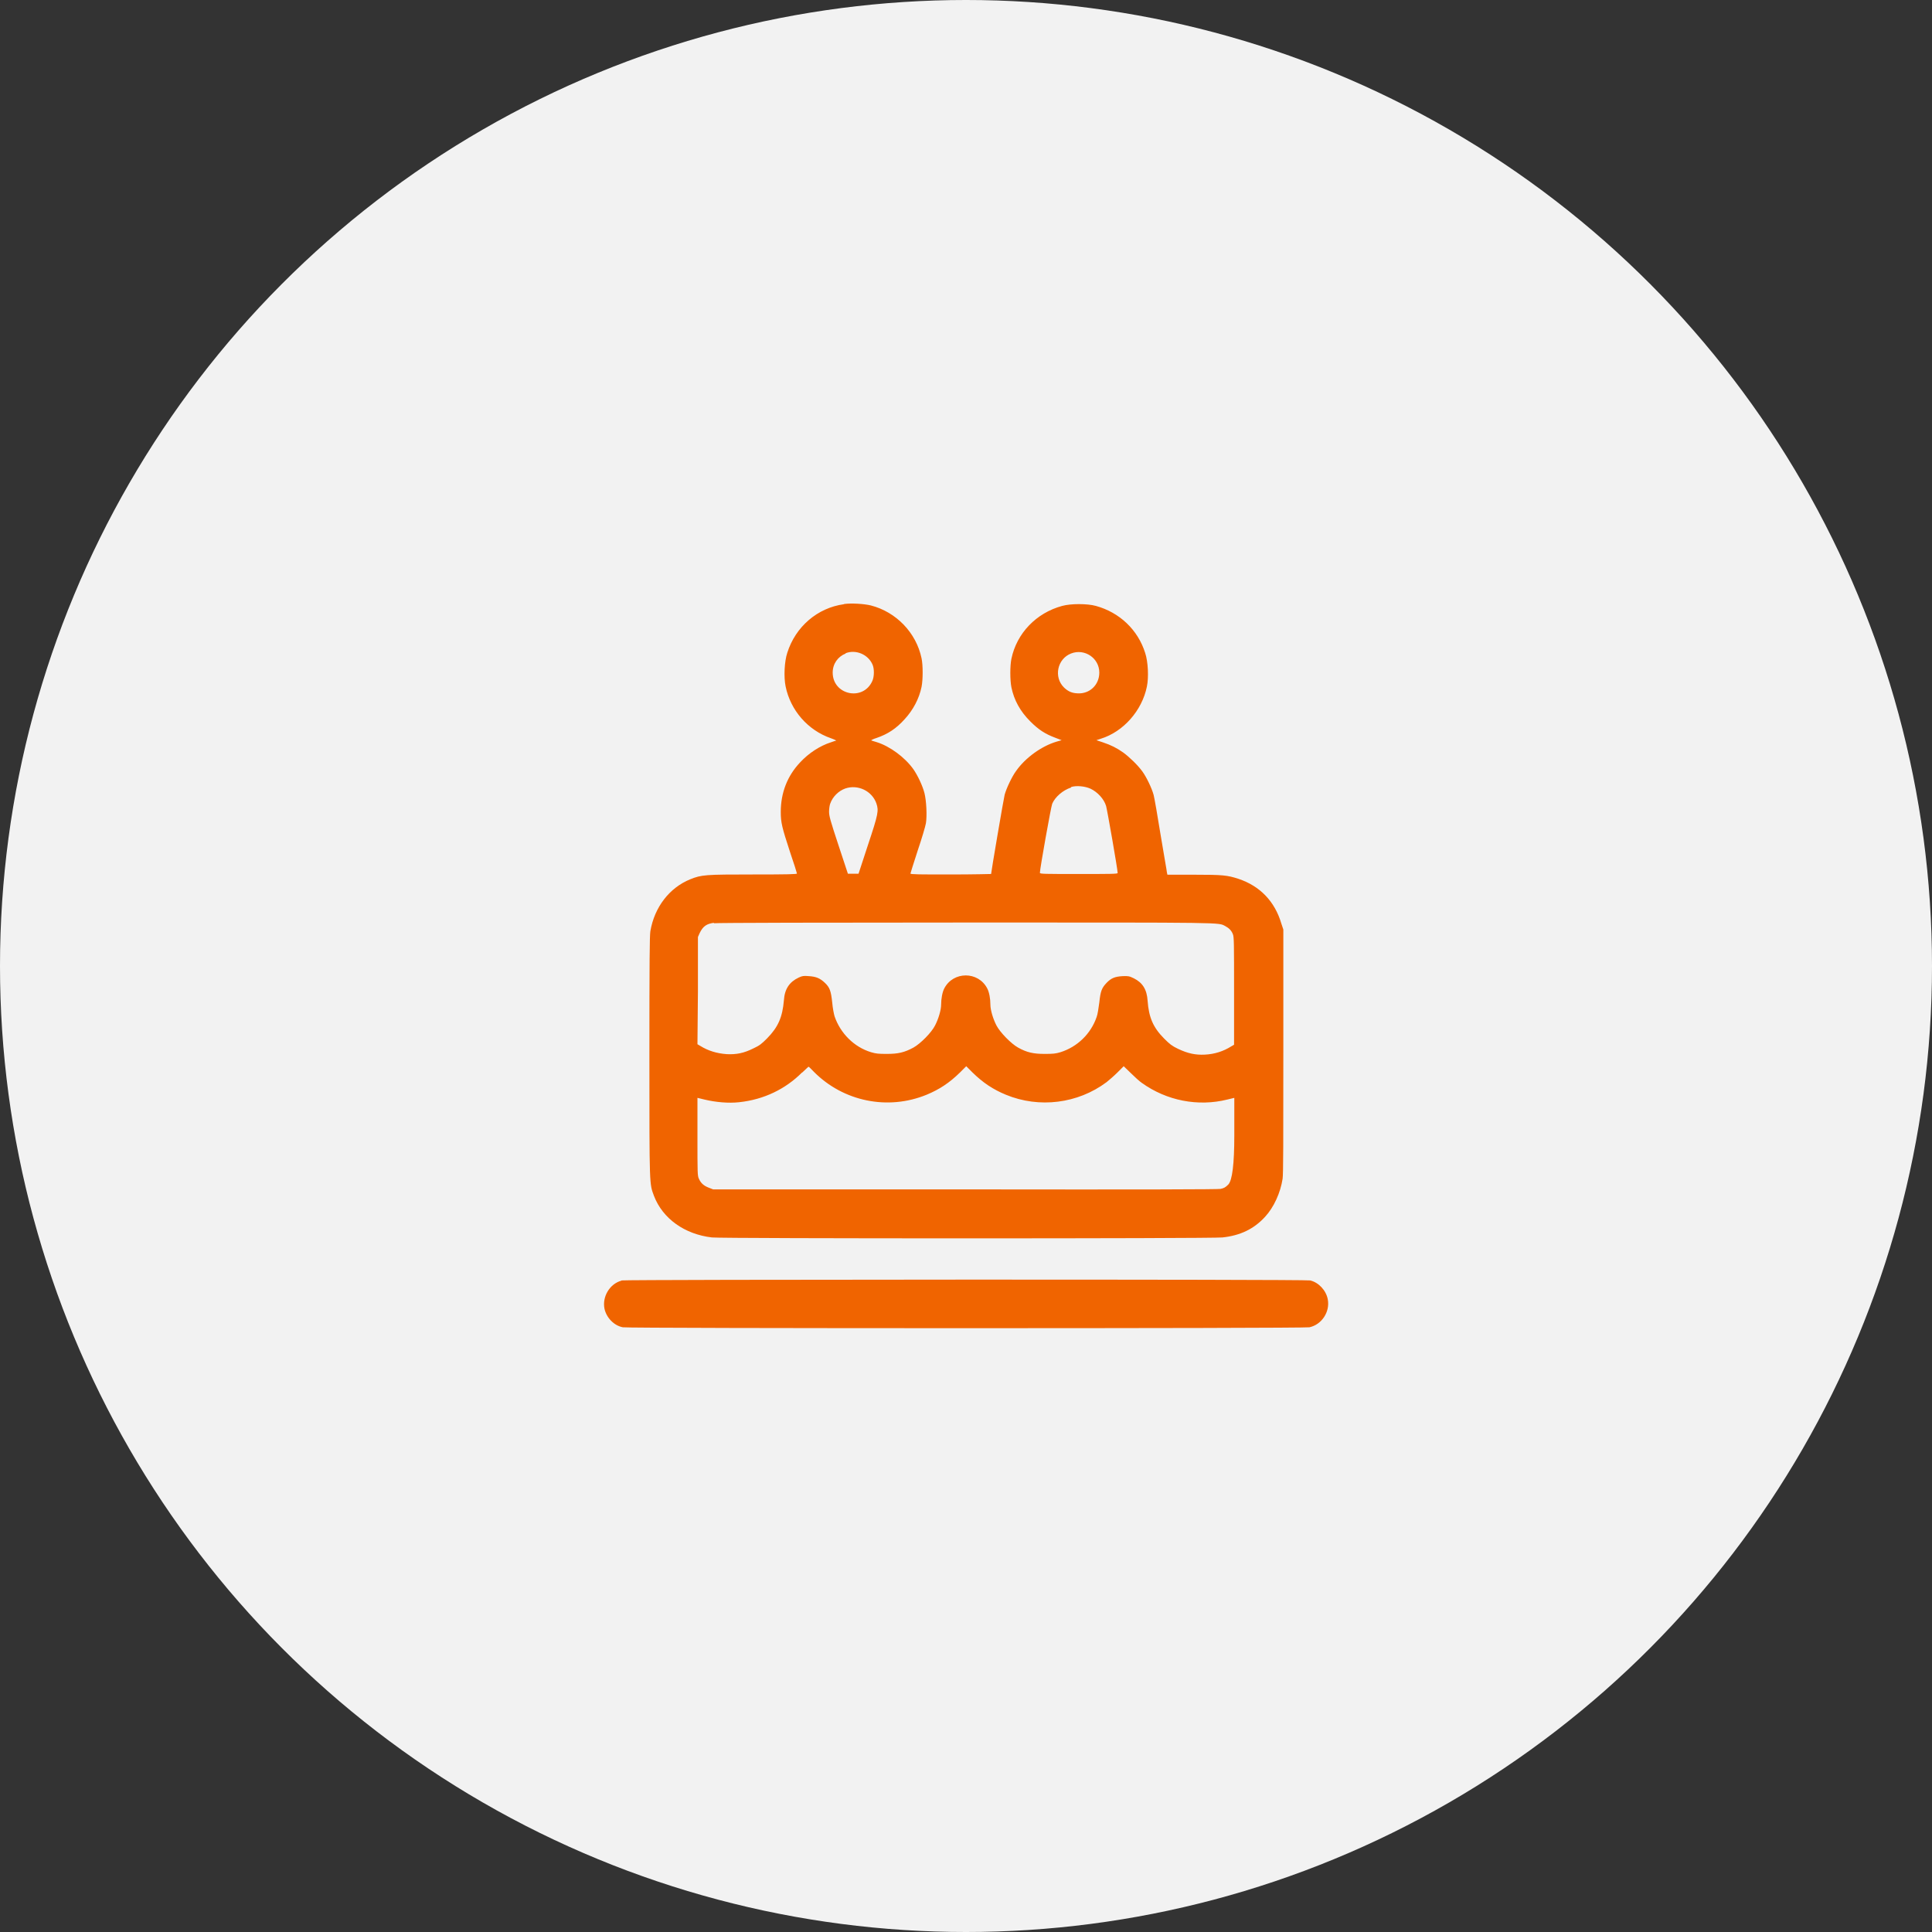 <?xml version="1.0" encoding="UTF-8"?>
<svg id="Ebene_1" data-name="Ebene 1" xmlns="http://www.w3.org/2000/svg" viewBox="0 0 80 80">
  <rect x="0" y="0" width="80" height="80" fill="#333333" stroke="none"/>
  <defs>
    <style>
      .cls-1 {
        fill: #f2f2f2;
      }

      .cls-2 {
        fill: #f06400;
        fill-rule: evenodd;
      }
    </style>
  </defs>
  <circle class="cls-1" cx="40" cy="40" r="40"/>
  <path class="cls-2" d="M34.94,25.02c-1.09.15-2,.93-2.34,2.01-.12.36-.15,1-.07,1.39.2.99.92,1.82,1.88,2.15.14.05.24.1.21.1-.03,0-.13.04-.22.07-.44.14-.91.44-1.27.83-.53.56-.8,1.26-.8,2.05,0,.44.05.64.38,1.65.16.47.29.88.29.9,0,.03-.36.04-1.8.04-2,0-2.15.01-2.62.2-.86.35-1.48,1.15-1.65,2.15-.03.19-.04,1.19-.04,5.2,0,5.45,0,5.24.19,5.76.36.94,1.27,1.59,2.4,1.72.41.05,20.71.05,21.14,0,.73-.08,1.29-.34,1.76-.85.37-.4.64-1,.73-1.58.03-.18.03-1.65.03-5.29v-5.03s-.08-.24-.08-.24c-.27-.92-.88-1.56-1.78-1.86-.46-.15-.65-.17-1.84-.17h-1.1s-.02-.09-.02-.09c0-.05-.13-.75-.26-1.55-.13-.81-.26-1.55-.29-1.66-.07-.27-.3-.75-.47-.98-.18-.25-.53-.59-.79-.78-.27-.19-.51-.31-.84-.42l-.27-.09.18-.06c.94-.29,1.71-1.17,1.91-2.16.08-.38.05-1.03-.07-1.39-.3-.96-1.06-1.68-2.04-1.95-.36-.1-1.04-.1-1.4,0-1.07.29-1.88,1.13-2.1,2.19-.06.29-.06.88,0,1.18.11.53.36.99.78,1.41.34.34.61.52,1.04.68l.26.1-.21.06c-.61.18-1.29.66-1.68,1.22-.17.23-.4.72-.47.98-.04.15-.56,3.2-.56,3.28,0,0-.75.02-1.67.02-1.28,0-1.67,0-1.67-.04,0-.02.14-.45.3-.95.17-.5.32-1.01.34-1.13.05-.31.02-.93-.06-1.25-.08-.31-.28-.73-.46-.99-.35-.49-.97-.95-1.52-1.12-.1-.03-.2-.06-.22-.07-.03,0,.07-.06.21-.1.47-.16.82-.39,1.17-.78.35-.38.6-.85.7-1.34.06-.31.06-.89,0-1.18-.22-1.06-1.05-1.92-2.1-2.19-.29-.07-.81-.1-1.1-.06M35.02,27.06c-.33.13-.54.43-.54.79,0,.93,1.26,1.2,1.64.35.08-.17.09-.5.01-.68-.18-.42-.69-.64-1.12-.47M44.35,27.06c-.57.22-.73.98-.29,1.41.17.16.32.23.56.24.5.03.9-.35.9-.86,0-.6-.61-1.01-1.17-.79M44.35,32.61c-.34.11-.66.39-.78.67-.05.12-.51,2.69-.51,2.86,0,.05.15.05,1.61.05,1.28,0,1.61,0,1.61-.04,0-.15-.43-2.6-.48-2.78-.09-.29-.35-.57-.64-.71-.24-.11-.6-.14-.81-.07M35,32.65c-.28.1-.52.34-.62.62-.03.07-.05.23-.05.34,0,.18.05.36.39,1.39l.39,1.18h.44l.39-1.19c.43-1.29.45-1.42.35-1.72-.18-.52-.77-.8-1.29-.62M29.57,38.21c-.31.04-.46.14-.6.43l-.07.16v2.22s-.02,2.22-.02,2.22l.12.07c.32.2.68.31,1.09.34.4.02.71-.04,1.11-.24.26-.12.34-.19.57-.42.45-.46.63-.87.69-1.57.03-.47.23-.76.61-.94.15-.07.2-.08.43-.06.3.02.46.09.66.28s.25.34.3.81c.02.23.07.49.1.58.24.7.81,1.27,1.51,1.48.2.06.31.07.65.07.47,0,.73-.06,1.1-.26.29-.16.75-.62.9-.92.14-.27.25-.64.25-.86,0-.24.05-.52.13-.67.37-.72,1.41-.72,1.78,0,.08.15.13.42.13.67,0,.22.11.59.25.86.15.29.61.76.9.92.36.2.63.26,1.1.26.34,0,.45-.01.65-.07.7-.22,1.26-.76,1.5-1.46.04-.1.08-.37.11-.6.05-.47.1-.6.3-.81s.36-.26.66-.28c.25-.01.28,0,.47.09.36.18.54.46.57.93.05.69.23,1.11.69,1.57.23.23.32.3.57.42.4.19.72.26,1.11.24.41-.02.77-.14,1.09-.34l.12-.07v-2.23c0-1.94,0-2.24-.05-2.35-.06-.15-.16-.25-.31-.33-.31-.16.18-.15-10.77-.15-5.62,0-10.31.01-10.42.03M33.21,44.41c-.69.69-1.58,1.12-2.6,1.23-.44.05-.98,0-1.44-.11l-.29-.07v1.61c0,1.49,0,1.62.06,1.74.08.18.2.29.41.37l.18.07h10.42c7.58.01,10.47,0,10.59-.02.14-.03.2-.06.32-.18q.25-.26.25-2.04v-1.55l-.29.07c-1.21.3-2.51.05-3.54-.69-.09-.06-.29-.24-.45-.4l-.3-.29-.26.26c-.14.14-.35.32-.45.4-1.19.89-2.79,1.09-4.17.52-.53-.22-.94-.49-1.38-.92l-.26-.26-.26.26c-.44.43-.85.7-1.38.92-1.61.66-3.45.28-4.67-.95-.11-.12-.21-.21-.22-.21s-.12.11-.26.24M25.73,53.03c-.48.13-.8.66-.7,1.16.08.37.39.7.76.77.24.05,28.19.05,28.43,0,.51-.11.86-.64.76-1.16-.07-.37-.38-.7-.73-.78-.22-.05-28.33-.04-28.51,0"/>
</svg>